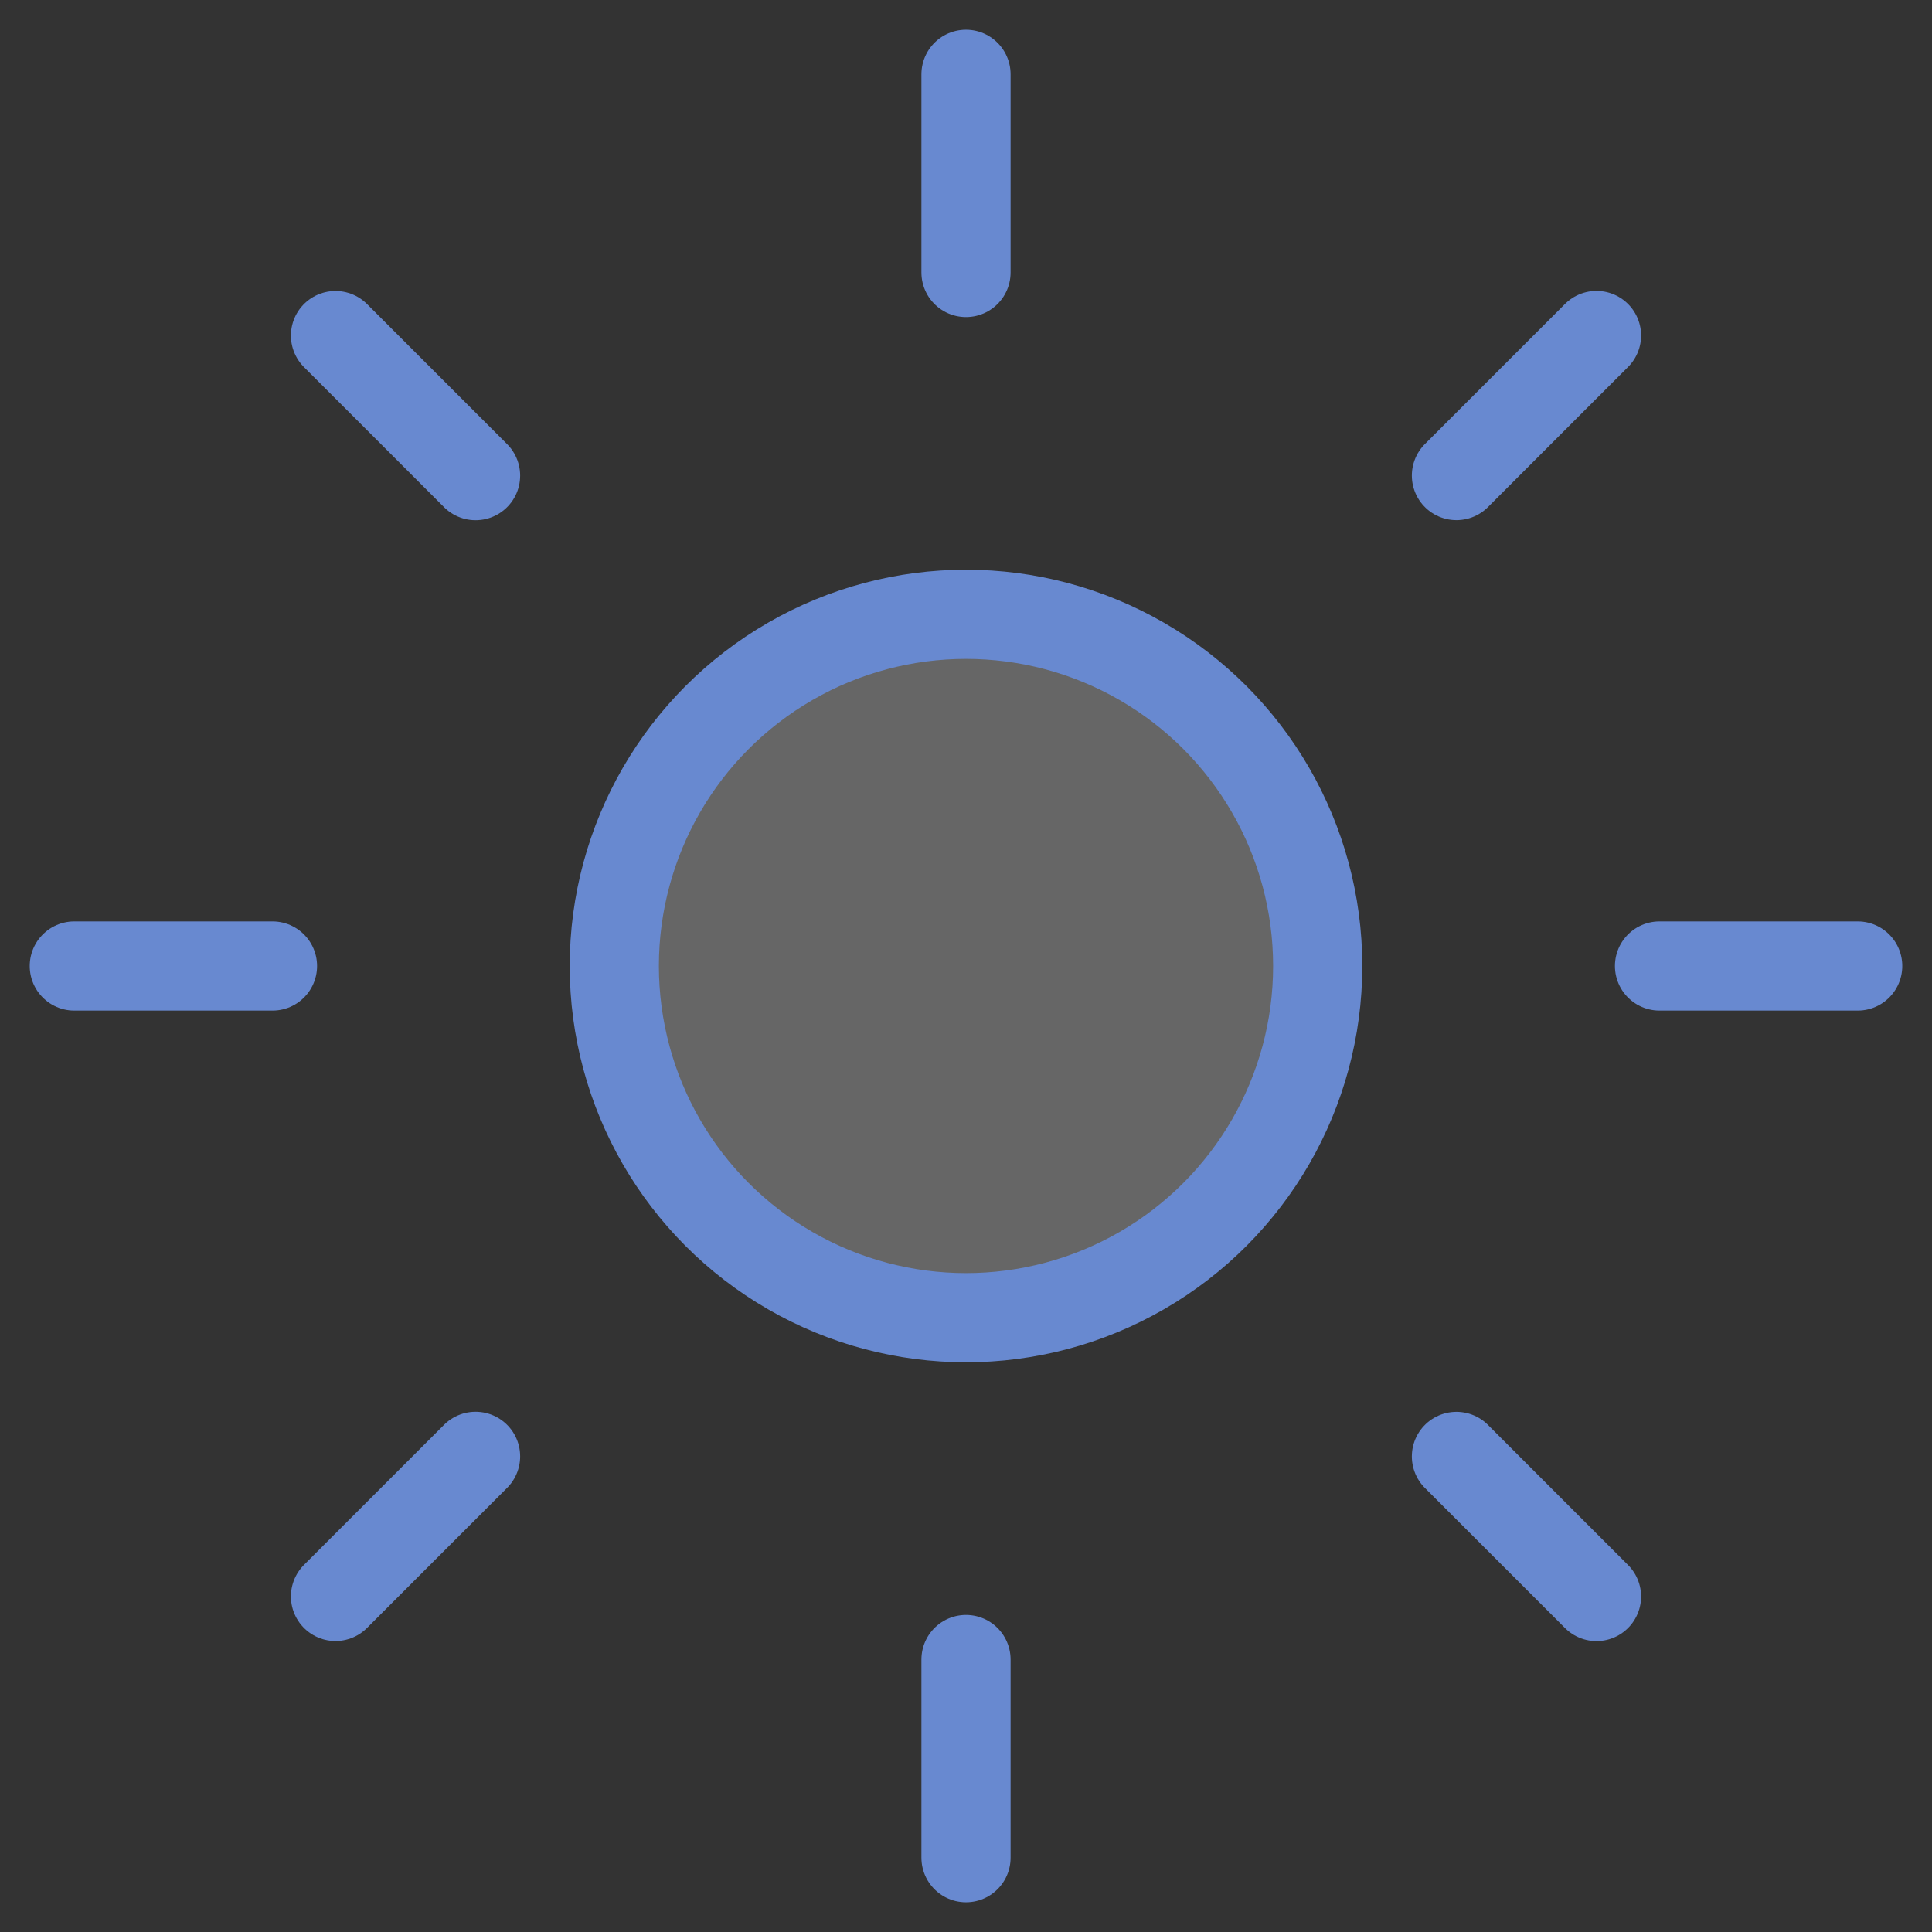 <?xml version="1.0" encoding="UTF-8"?> <svg xmlns="http://www.w3.org/2000/svg" width="26" height="26" viewBox="0 0 26 26" fill="none"><rect x="0" y="0" width="26" height="26" fill="#333333" stroke="none"/><circle cx="13" cy="13" r="4.733" fill="white" fill-opacity="0.25" stroke="#6889D0" stroke-width="1.2"></circle><path d="M13 3.667V1" stroke="#6889D0" stroke-width="1.2" stroke-linecap="round"></path><path d="M13 25V22.333" stroke="#6889D0" stroke-width="1.2" stroke-linecap="round"></path><path d="M19.6 6.4L21.485 4.515" stroke="#6889D0" stroke-width="1.2" stroke-linecap="round"></path><path d="M4.515 21.484L6.4 19.599" stroke="#6889D0" stroke-width="1.2" stroke-linecap="round"></path><path d="M22.333 13L25 13" stroke="#6889D0" stroke-width="1.2" stroke-linecap="round"></path><path d="M1 13L3.667 13" stroke="#6889D0" stroke-width="1.2" stroke-linecap="round"></path><path d="M19.6 19.6L21.485 21.485" stroke="#6889D0" stroke-width="1.2" stroke-linecap="round"></path><path d="M4.515 4.516L6.4 6.401" stroke="#6889D0" stroke-width="1.2" stroke-linecap="round"></path></svg> 